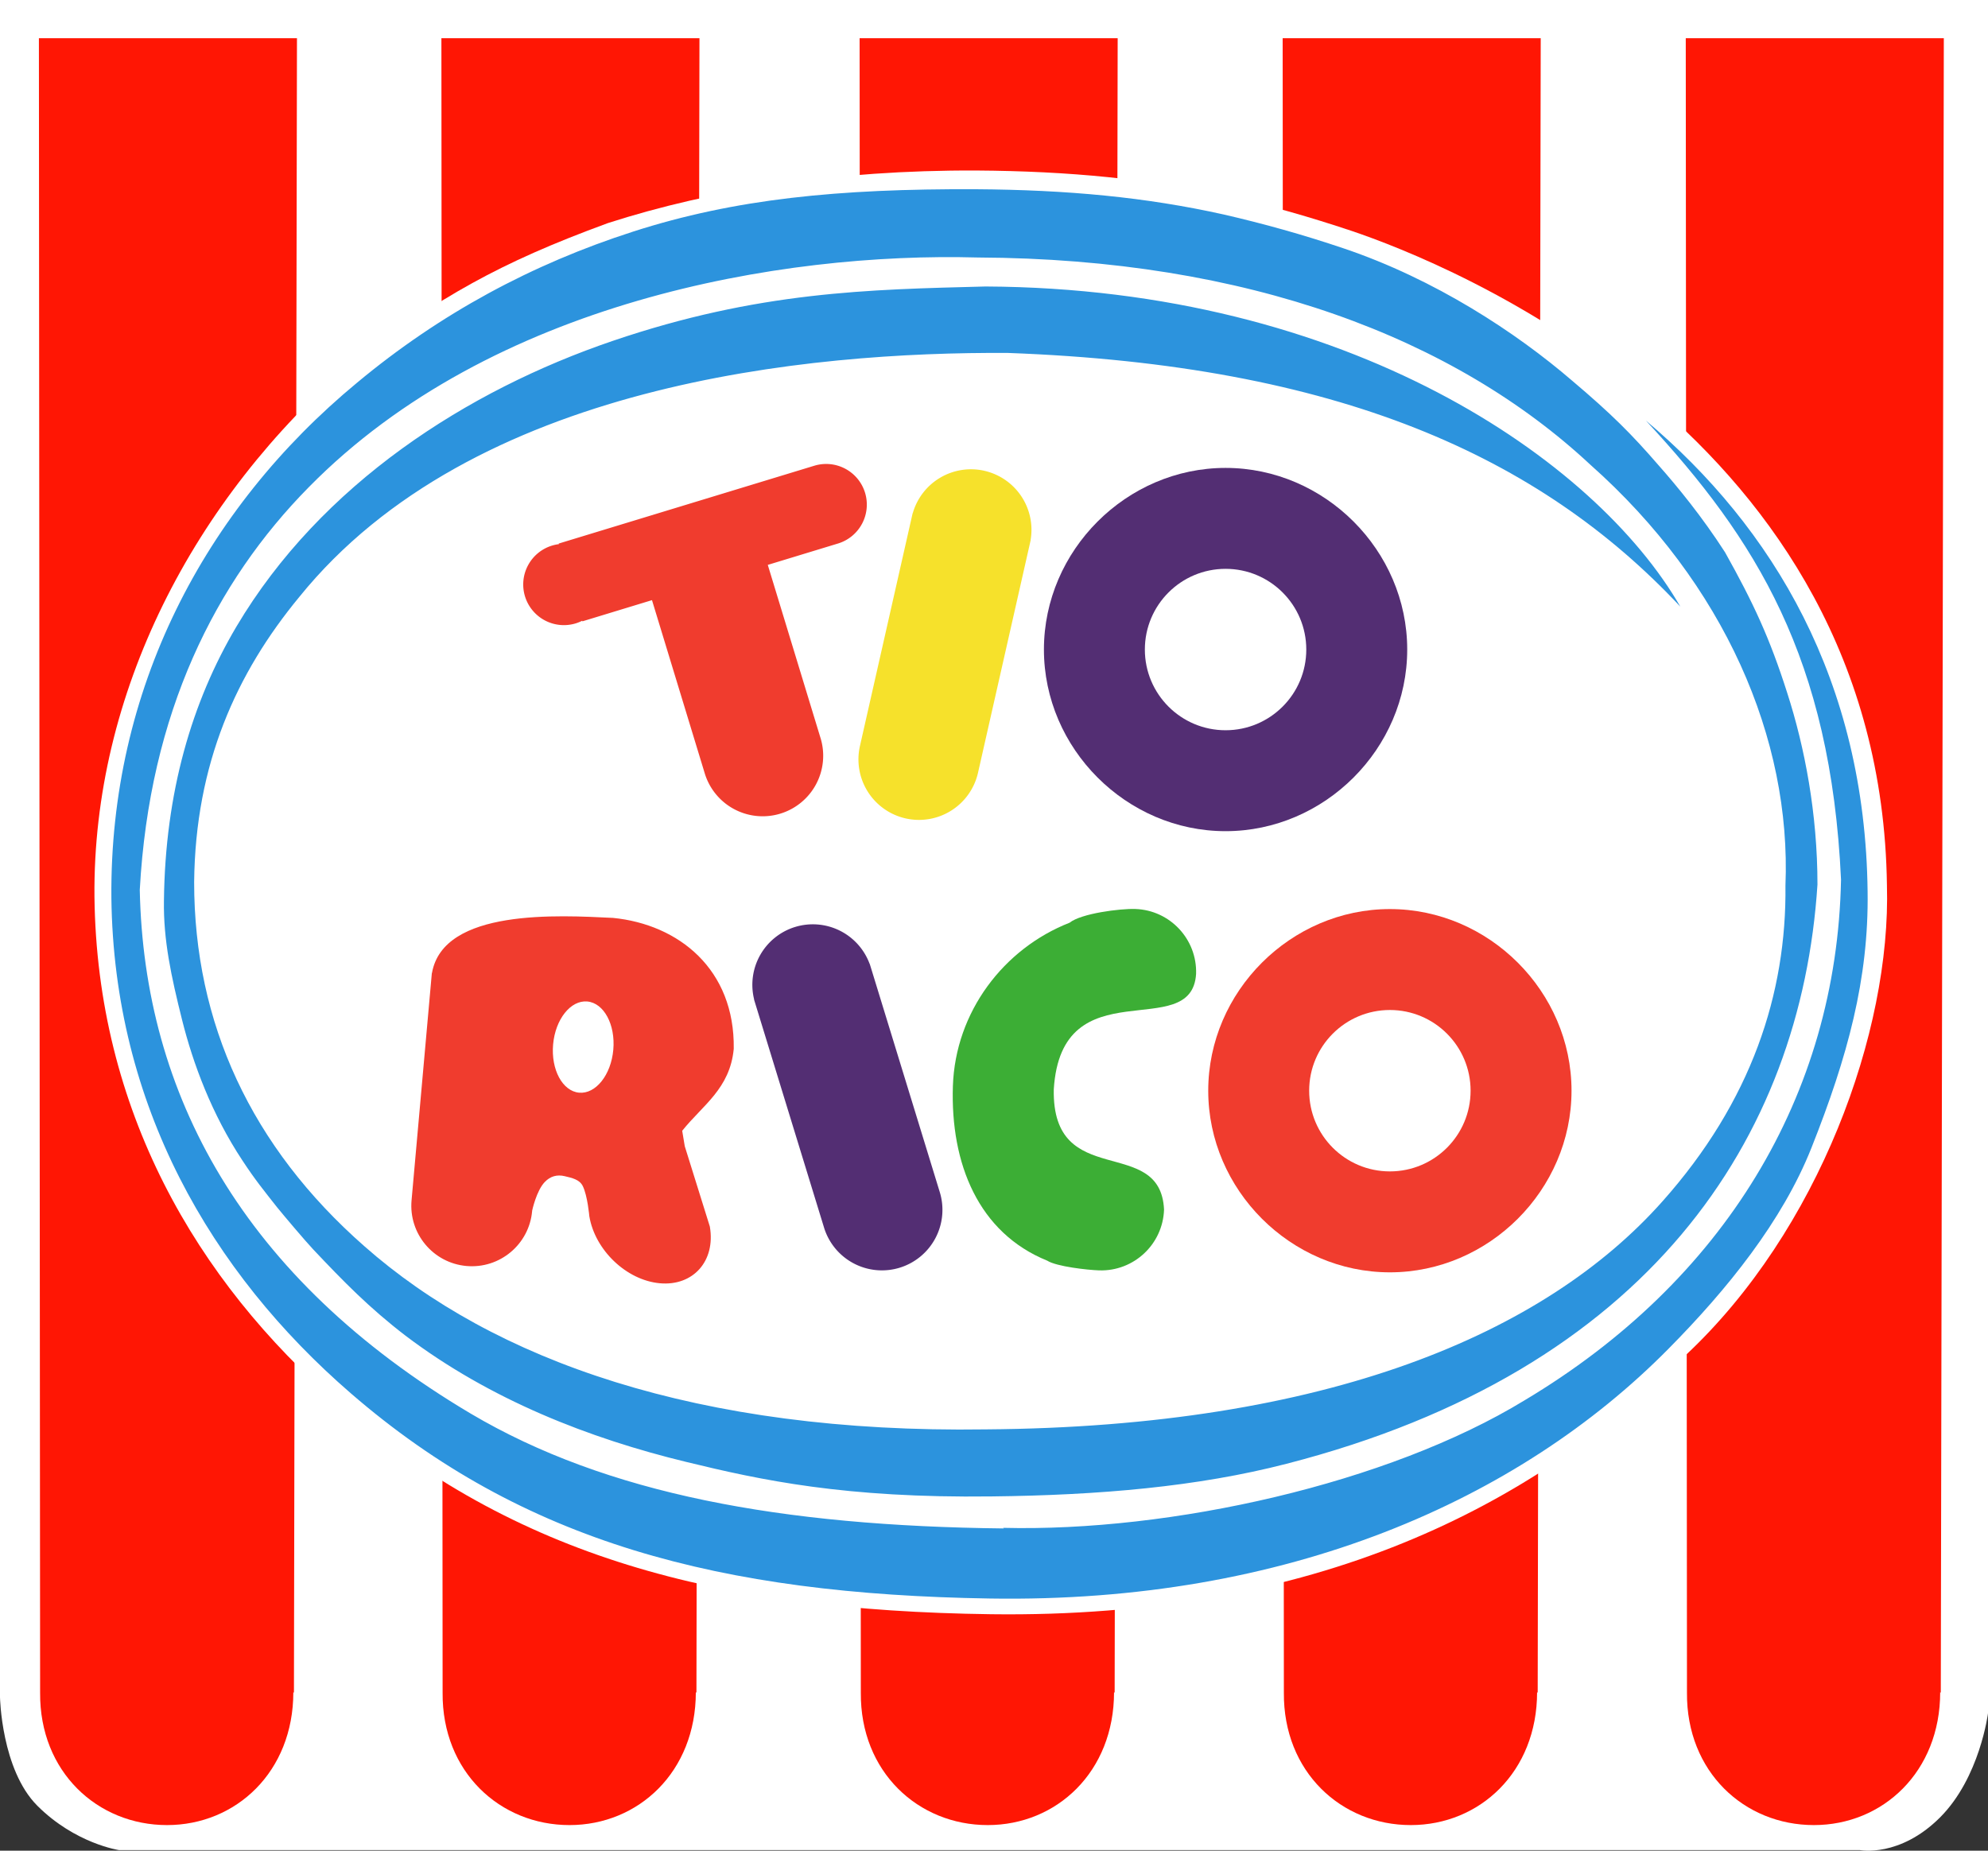 <?xml version="1.0" encoding="UTF-8" standalone="no"?>
<!-- Created with Inkscape (http://www.inkscape.org/) -->

<svg
   width="500mm"
   height="465.525mm"
   viewBox="0 0 500 465.525"
   version="1.1"
   id="svg5"
   xml:space="preserve"
   xmlns="http://www.w3.org/2000/svg"
   xmlns:svg="http://www.w3.org/2000/svg"><rect x="0" y="0" width="500" height="465.525" fill="#333333" stroke="none"/><defs
     id="defs2"><style
       type="text/css"
       id="style847"><![CDATA[
    .fil2 {fill:#0278B6}
    .fil0 {fill:white}
    .fil1 {fill:#BF0017;fill-rule:nonzero}
   ]]></style></defs><g
     id="layer1"><g
       aria-label="M"
       id="text5233"
       style="font-weight:bold;font-size:59.326px;font-family:Dom;-inkscape-font-specification:'Dom Bold';fill:#001594;fill-rule:evenodd;stroke-width:2.966"
       transform="scale(0.2)" /><path
       id="rect1021"
       style="fill:#ffffff;fill-rule:evenodd;stroke-width:2.491;stroke-linecap:round;stroke-linejoin:round;paint-order:stroke fill markers;stop-color:#000000"
       d="m 0,0 h 500 v 430.945 c 0,0 -2.027,16.175 -12.064,26.212 -10.149,10.149 -20.127,8.222 -20.127,8.222 H 29.967 c 0,0 -11.015,-1.604 -20.57,-11.159 C 0.329,445.153 0,426.907 0,426.907 Z" /><g
       id="_195517744"
       style="clip-rule:evenodd;fill-rule:evenodd;image-rendering:optimizeQuality;shape-rendering:geometricPrecision;text-rendering:geometricPrecision"
       transform="matrix(0.152,0,0,0.152,-5.567,-2.087)"><path
         id="path2180"
         class="fil1"
         d="m 522,2814 c 0,132 -95,220 -209,220 -115,0 -211,-88 -210,-219 L 101,77 h 427 l -5,2738 z m -368,0 z"
         style="fill:#ff1604;fill-opacity:1" /></g><g
       id="_195651696"
       style="clip-rule:evenodd;fill-rule:evenodd;image-rendering:optimizeQuality;shape-rendering:geometricPrecision;text-rendering:geometricPrecision"
       transform="matrix(0.152,0,0,0.152,-5.567,-2.087)"><path
         id="path2180_0"
         class="fil1"
         d="m 1188,2814 c 0,132 -95,220 -209,220 -115,0 -211,-88 -210,-219 L 767,77 h 427 l -5,2738 z m -368,0 z"
         style="fill:#ff1604;fill-opacity:1" /></g><g
       id="_195157368"
       style="clip-rule:evenodd;fill-rule:evenodd;image-rendering:optimizeQuality;shape-rendering:geometricPrecision;text-rendering:geometricPrecision"
       transform="matrix(0.152,0,0,0.152,-5.567,-2.087)"><path
         id="path2180_1"
         class="fil1"
         d="m 1880,2814 c 0,132 -95,220 -209,220 -115,0 -211,-88 -210,-219 L 1459,77 h 427 l -5,2738 z m -368,0 z"
         style="fill:#ff1604;fill-opacity:1" /></g><g
       id="_195156672"
       style="clip-rule:evenodd;fill-rule:evenodd;image-rendering:optimizeQuality;shape-rendering:geometricPrecision;text-rendering:geometricPrecision"
       transform="matrix(0.152,0,0,0.152,-5.567,-2.087)"><path
         id="path2180_2"
         class="fil1"
         d="m 2580,2814 c 0,132 -95,220 -209,220 -115,0 -211,-88 -210,-219 L 2159,77 h 427 l -5,2738 z m -368,0 z"
         style="fill:#ff1604;fill-opacity:1" /></g><g
       id="_195522008"
       style="clip-rule:evenodd;fill-rule:evenodd;image-rendering:optimizeQuality;shape-rendering:geometricPrecision;text-rendering:geometricPrecision"
       transform="matrix(0.152,0,0,0.152,-5.567,-2.087)"><path
         id="path2180_3"
         class="fil1"
         d="m 3247,2814 c 0,132 -95,220 -209,220 -115,0 -211,-88 -210,-219 L 2826,77 h 427 l -5,2738 z m -368,0 z"
         style="fill:#ff1604;fill-opacity:1" /></g><path
       class="fil0"
       d="M 423.984,341.008 C 385.542,378.994 330.841,407.104 249.246,406.041 180.111,405.129 129.361,391.454 85.144,353.164 49.285,322.015 24.366,279.014 23.758,225.529 23.302,174.627 48.525,125.548 88.639,91.056 110.975,74.646 125.106,66.289 152.912,56.109 c 25.983,-8.357 57.284,-13.371 92.687,-13.219 23.4,0.152 43.609,2.127 63.665,6.534 10.18,2.279 20.209,5.166 30.693,8.661 23.4,7.901 133.105,51.054 134.624,164.558 1.064,36.923 -17.17,86.913 -50.598,118.214 z"
       id="path873"
       style="clip-rule:evenodd;fill-rule:evenodd;stroke-width:0.152;image-rendering:optimizeQuality;shape-rendering:geometricPrecision;text-rendering:geometricPrecision" /><path
       class="fil2"
       d="m 252.285,384.313 c 42.089,1.064 96.79,-11.092 131.13,-32.061 50.142,-29.933 78.556,-76.733 79.62,-130.978 -2.583,-55.764 -21.424,-85.698 -49.079,-115.479 31.909,26.895 55.156,65.337 55.764,118.518 0.304,21.88 -5.014,41.481 -14.131,64.425 -7.293,18.385 -21.12,35.555 -36.011,50.598 -37.531,37.987 -95.878,63.969 -170.636,62.754 C 181.174,401.027 131.488,387.959 88.183,350.428 53.084,320.039 28.62,277.95 28.013,225.833 27.557,173.563 51.26,128.131 89.855,96.223 110.671,78.901 133.767,66.441 159.294,58.236 184.821,50.031 210.804,47.448 245.448,47.6 c 22.944,0.152 42.697,1.975 62.45,6.382 9.876,2.279 19.753,5.014 30.085,8.509 22.944,7.749 43.305,21.12 57.436,33.276 9.877,8.357 14.891,13.371 21.728,21.272 4.71,5.318 10.94,12.915 16.714,21.88 7.141,12.763 11.244,21.576 15.651,35.403 4.406,13.675 7.597,30.389 7.597,48.167 -4.103,63.817 -42.545,122.317 -133.561,145.716 -22.336,5.774 -47.103,7.901 -74.15,8.205 -36.923,0.456 -58.043,-4.103 -76.733,-8.661 -24.463,-5.926 -49.383,-15.65 -70.655,-31.757 -9.117,-6.99 -15.65,-13.675 -23.248,-21.728 -2.127,-2.279 -7.141,-8.205 -9.117,-10.636 -3.343,-4.254 -5.47,-6.838 -8.661,-11.7 C 53.236,280.229 48.525,267.466 45.79,256.526 43.055,245.586 41.08,236.469 41.232,226.592 41.536,199.394 48.221,176.602 59.466,157.609 80.738,121.749 117.509,98.198 154.128,85.738 190.747,73.279 218.553,72.823 247.879,72.063 339.046,72.519 401.344,115.672 422.617,152.595 387.213,114.76 336.463,91.816 253.501,88.777 c -50.142,-0.304 -134.776,7.597 -178.233,61.386 -15.802,19.145 -26.135,41.937 -26.439,71.719 0,35.403 14.283,66.552 42.849,91.624 32.365,28.566 83.722,47.103 156.201,46.04 86.002,-0.608 140.702,-24.16 170.18,-57.284 22.488,-25.223 31.301,-52.421 30.997,-79.468 1.519,-36.923 -15.347,-75.973 -49.079,-105.907 C 365.941,85.13 313.823,65.074 245.904,64.77 196.369,63.402 123.587,75.862 77.699,122.509 54.147,146.365 37.585,179.337 35.154,223.857 c 1.064,51.206 25.679,97.549 83.266,131.737 34.188,20.209 78.1,28.262 134.017,28.87 z"
       id="path875"
       style="clip-rule:evenodd;fill:#2c93dd;fill-opacity:1;fill-rule:evenodd;stroke-width:0.152;image-rendering:optimizeQuality;shape-rendering:geometricPrecision;text-rendering:geometricPrecision" /><g
       id="g5943"
       transform="scale(2.5)"><path
         id="path1036"
         style="opacity:1;fill:#f6e12b;fill-opacity:1;stroke-width:0.12"
         d="m 99.025,47.367 a 6.09,6.09 0 0 0 -7.197,4.268 l -0.012,-0.003 -0.075,0.33 -5.228,23.099 a 6.09,6.09 0 0 0 4.595,7.284 6.09,6.09 0 0 0 7.284,-4.595 6.09,6.09 0 0 0 0.011,-0.051 l 5.214,-23.034 a 6.09,6.09 0 0 0 0.003,-0.013 6.09,6.09 0 0 0 0.008,-0.038 l 0.066,-0.292 -0.009,-0.002 a 6.09,6.09 0 0 0 -4.66,-6.952 z" /><path
         id="path1036-8"
         style="fill:#532e73;fill-opacity:1;stroke-width:0.12"
         d="m 79.99,93.267 a 6.09,6.09 0 0 0 -4.123,7.281 l -0.012,0.004 0.099,0.324 6.948,22.641 a 6.09,6.09 0 0 0 7.608,4.035 6.09,6.09 0 0 0 4.035,-7.608 6.09,6.09 0 0 0 -0.016,-0.05 L 87.602,97.316 a 6.09,6.09 0 0 0 -0.004,-0.013 6.09,6.09 0 0 0 -0.012,-0.037 l -0.088,-0.286 -0.009,0.003 a 6.09,6.09 0 0 0 -7.5,-3.715 z" /><path
         id="path1036-4"
         style="fill:#f03c2e;fill-opacity:1;stroke-width:0.12"
         d="m 56.208,54.69 0.018,0.059 a 4.091,4.091 0 0 0 -0.689,0.146 4.091,4.091 0 0 0 -2.721,5.105 4.091,4.091 0 0 0 5.105,2.721 4.091,4.091 0 0 0 0.653,-0.265 l 0.018,0.06 7,-2.132 5.309,17.431 a 6.09,6.09 0 0 0 7.6,4.051 6.09,6.09 0 0 0 4.051,-7.6 6.09,6.09 0 0 0 -0.016,-0.049 L 77.242,56.837 84.292,54.69 a 4.091,4.091 0 0 0 0.014,-0.004 4.091,4.091 0 0 0 2.722,-5.105 4.091,4.091 0 0 0 -5.106,-2.721 l -1.58e-4,-4.87e-4 z" /><path
         id="path1567"
         style="color:#000000;fill:#f03c2e;fill-opacity:1;stroke-width:20.311;-inkscape-stroke:none"
         d="m 147.947,109.742 c 0,4.484 -3.635,8.12 -8.12,8.12 -4.484,0 -8.12,-3.635 -8.12,-8.12 0,-4.484 3.635,-8.12 8.12,-8.12 4.484,0 8.12,3.635 8.12,8.12 z m -8.12,-18.275 c -9.973,0 -18.274,8.302 -18.274,18.274 0,9.973 8.302,18.276 18.274,18.276 9.973,0 18.274,-8.304 18.274,-18.276 0,-9.973 -8.302,-18.274 -18.274,-18.274 z" /><path
         id="path1567-1"
         style="color:#000000;fill:#532e73;fill-opacity:1;stroke-width:20.311;-inkscape-stroke:none"
         d="m 131.417,65.354 c 0,4.484 -3.635,8.12 -8.12,8.12 -4.484,0 -8.12,-3.635 -8.12,-8.12 0,-4.484 3.635,-8.12 8.12,-8.12 4.484,0 8.12,3.635 8.12,8.12 z m -8.12,-18.275 c -9.973,0 -18.274,8.302 -18.274,18.274 0,9.973 8.302,18.276 18.274,18.276 9.973,0 18.274,-8.304 18.274,-18.276 0,-9.973 -8.302,-18.274 -18.274,-18.274 z" /><path
         id="path1567-9"
         style="color:#000000;fill:#3cae35;fill-opacity:1;stroke-width:20.311;-inkscape-stroke:none"
         d="m 114.207,91.457 c -1.507,-0.048 -5.43,0.443 -6.607,1.385 -6.62,2.592 -11.492,8.97 -11.736,16.439 -0.255,7.807 2.573,14.756 9.485,17.559 0.954,0.604 4.092,0.942 5.221,0.98 3.496,0.114 6.423,-2.627 6.537,-6.123 -0.372,-7.601 -11.279,-1.807 -11.093,-12.083 0.765,-12.408 13.872,-4.57 14.317,-11.619 0.114,-3.496 -2.627,-6.423 -6.123,-6.537 z" /><path
         id="path3744"
         style="opacity:1;fill:#f03c2e;fill-opacity:1;stroke-width:20.311"
         d="m 61.7,105.623 c -0.226,2.534 -1.765,4.467 -3.437,4.318 -1.672,-0.149 -2.844,-2.324 -2.618,-4.858 0.226,-2.534 1.765,-4.467 3.437,-4.318 1.672,0.149 2.844,2.324 2.618,4.858 z M 61.647,92.354 C 56.253,92.095 44.603,91.387 43.458,97.902 l -0.012,-0.001 -0.03,0.337 -1.209,13.544 -0.094,1.052 -0.709,7.939 c -0.299,3.35 2.174,6.308 5.524,6.607 3.35,0.299 6.308,-2.175 6.606,-5.524 0.002,-0.017 0.003,-0.035 0.004,-0.052 0,0 0.426,-2.001 1.269,-2.877 0.557,-0.579 1.229,-0.771 2.01,-0.583 0.724,0.175 1.486,0.327 1.814,0.996 0.481,0.982 0.657,3.029 0.657,3.029 0.571,3.428 3.749,6.449 7.099,6.748 3.35,0.299 5.603,-2.237 5.032,-5.665 -0.003,-0.018 -0.006,-0.035 -0.01,-0.053 l -2.519,-8.071 -0.179,-1.077 -0.079,-0.476 c 2.063,-2.589 4.803,-4.225 5.186,-8.246 0.118,-7.995 -5.524,-12.526 -12.171,-13.177 z" /></g></g></svg>

